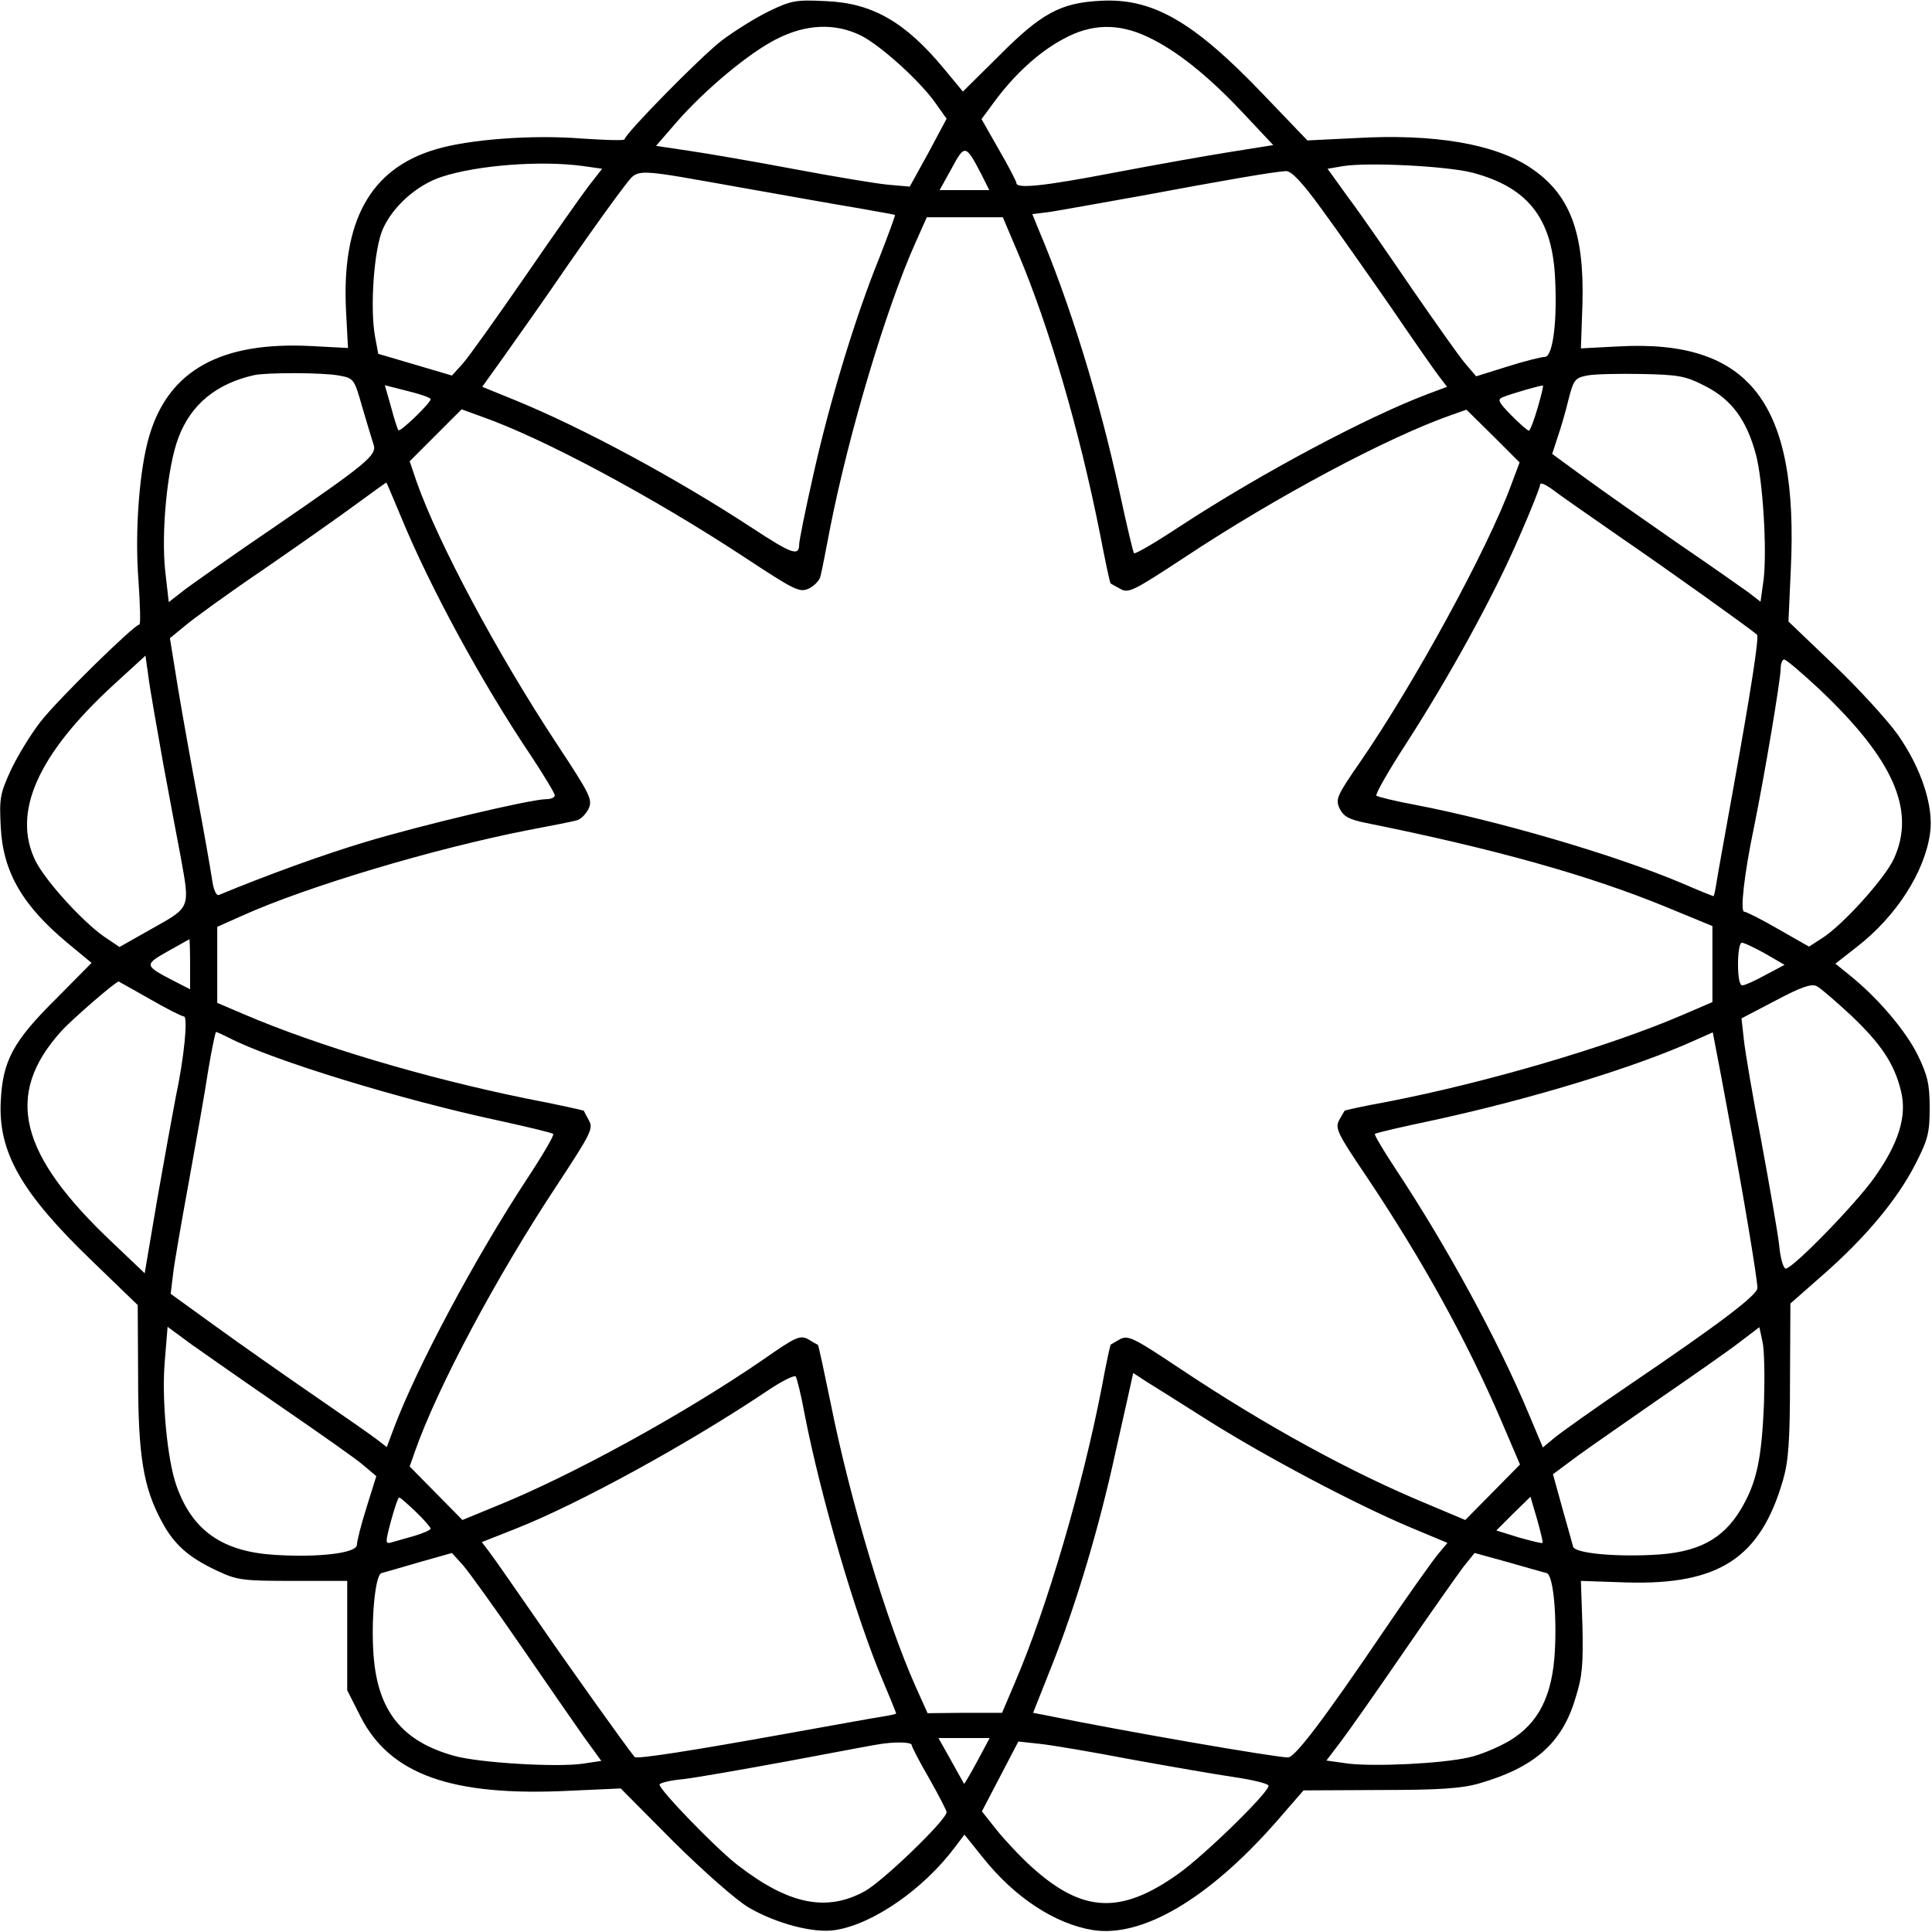 <?xml version="1.0" encoding="UTF-8" standalone="yes"?>
<svg version="1.0" xmlns="http://www.w3.org/2000/svg" width="100mm" height="100mm" viewBox="0 0 498 498" preserveAspectRatio="xMidYMid meet">
  <g transform="translate(0,498) scale(0.1,-0.1)" fill="#000000" stroke="none">
    <path d="M1982 4951 c-35 -17 -89 -51 -121 -75 -55 -42 -251 -242 -251 -255 0
-4 -51 -2 -112 2 -125 10 -289 -2 -375 -28 -169 -50 -243 -185 -231 -417 l5
-95 -95 5 c-232 12 -367 -62 -417 -231 -26 -86 -38 -250 -28 -374 4 -62 6
-113 2 -113 -13 0 -213 -196 -255 -251 -25 -32 -59 -88 -76 -124 -28 -61 -30
-73 -26 -148 6 -116 57 -203 176 -301 l58 -48 -91 -92 c-111 -110 -138 -160
-143 -264 -7 -132 53 -237 236 -413 l117 -113 1 -185 c0 -206 14 -286 61 -373
32 -60 70 -93 143 -127 51 -24 65 -26 195 -26 l140 0 0 -141 0 -141 35 -69
c76 -148 234 -205 537 -190 l133 6 137 -138 c78 -77 162 -151 193 -169 70 -41
168 -67 223 -58 97 15 227 105 308 213 l25 33 49 -61 c81 -101 184 -169 282
-185 127 -20 297 80 470 276 l73 84 198 1 c152 0 210 4 255 17 142 41 214 104
248 220 18 56 20 88 18 185 l-4 117 117 -4 c239 -7 346 63 404 264 14 48 18
101 18 257 l1 198 83 73 c111 97 193 196 239 286 33 64 37 82 37 145 0 61 -5
83 -31 137 -32 64 -104 148 -175 205 l-37 30 55 43 c102 79 175 193 189 293
10 68 -22 167 -83 254 -27 38 -102 120 -166 181 l-116 111 6 133 c21 431 -106
595 -445 576 l-96 -5 4 115 c5 184 -32 282 -133 350 -92 62 -249 89 -453 77
l-123 -6 -116 121 c-178 186 -283 246 -416 239 -104 -5 -154 -32 -264 -143
l-92 -91 -48 58 c-100 121 -185 170 -304 175 -78 4 -90 2 -148 -26z m236 -62
c51 -25 156 -120 195 -177 l27 -38 -47 -88 -48 -87 -57 5 c-31 3 -139 21 -240
40 -101 19 -222 40 -270 47 l-87 13 52 60 c73 84 189 181 260 216 75 38 149
41 215 9z m740 -4 c73 -34 155 -99 246 -196 l78 -83 -113 -18 c-63 -10 -197
-34 -297 -53 -182 -35 -252 -42 -252 -27 0 4 -20 43 -45 86 l-45 79 34 46 c51
69 114 127 176 160 72 40 142 42 218 6z m-427 -357 l19 -38 -64 0 -64 0 31 56
c34 63 36 63 78 -18z m-1028 24 l49 -7 -35 -45 c-19 -25 -93 -130 -165 -235
-72 -104 -143 -204 -159 -222 l-28 -31 -95 28 -95 28 -8 43 c-14 74 -3 228 20
279 26 58 87 113 151 134 90 30 255 43 365 28z m2292 -17 c141 -37 204 -115
213 -264 7 -116 -5 -211 -26 -211 -9 0 -53 -11 -97 -25 l-80 -25 -28 33 c-15
17 -76 104 -137 192 -60 88 -133 194 -164 235 l-54 75 41 7 c65 10 266 0 332
-17z m-1865 -42 c107 -19 236 -42 285 -50 50 -9 91 -16 92 -17 1 -1 -17 -51
-41 -112 -62 -153 -128 -371 -170 -560 -20 -88 -36 -168 -36 -177 0 -32 -19
-25 -121 42 -197 129 -440 260 -615 331 l-81 33 58 81 c32 45 107 151 165 236
59 85 123 174 142 198 41 50 11 50 322 -5z m1476 -51 c39 -53 119 -167 178
-252 58 -85 115 -167 126 -181 l20 -26 -48 -18 c-157 -59 -430 -204 -641 -342
-62 -41 -115 -72 -118 -69 -2 2 -19 73 -37 157 -53 244 -128 487 -210 680
l-15 37 47 6 c26 4 130 23 232 41 214 40 347 63 375 64 14 0 41 -28 91 -97z
m-782 -114 c81 -192 158 -456 211 -722 14 -72 26 -130 28 -130 1 -1 12 -7 25
-14 21 -12 34 -5 165 81 237 157 524 310 690 368 l37 13 69 -68 68 -68 -21
-56 c-60 -165 -251 -515 -392 -719 -58 -84 -62 -93 -51 -117 10 -20 23 -28 67
-37 328 -66 576 -135 775 -217 l119 -49 0 -98 0 -98 -79 -34 c-191 -82 -506
-174 -759 -223 -61 -11 -110 -22 -110 -23 -1 -1 -7 -12 -14 -24 -11 -21 -5
-34 68 -142 146 -218 260 -424 351 -636 l47 -110 -70 -71 -71 -72 -95 40
c-201 83 -421 204 -640 350 -120 80 -134 87 -155 76 -12 -7 -23 -13 -24 -14
-1 0 -12 -49 -23 -110 -49 -253 -141 -568 -223 -759 l-34 -80 -96 0 -96 -1
-31 69 c-75 168 -169 480 -219 731 -17 82 -31 149 -33 150 -2 0 -13 7 -25 14
-21 11 -32 6 -115 -52 -205 -141 -497 -301 -691 -379 l-85 -35 -68 69 -68 69
13 37 c58 166 211 453 368 690 86 131 93 144 81 165 -7 13 -13 24 -13 25 -1 1
-68 16 -151 32 -259 53 -535 135 -726 217 l-68 29 0 98 0 98 65 29 c167 75
491 172 735 220 58 11 114 22 125 25 11 2 25 16 32 30 11 24 5 36 -82 168
-156 237 -305 517 -361 675 l-18 53 67 67 67 67 52 -19 c157 -55 439 -206 675
-361 132 -87 144 -93 168 -82 14 7 28 21 30 32 3 11 14 67 25 125 48 244 145
568 220 735 l29 65 98 0 98 0 39 -92z m-1750 -316 c38 -7 39 -8 60 -82 12 -41
25 -84 29 -96 9 -27 -16 -48 -258 -214 -99 -67 -200 -139 -225 -157 l-45 -35
-9 79 c-11 99 5 269 34 345 32 85 97 139 195 161 32 7 176 7 219 -1z m3523
-28 c66 -34 105 -86 129 -175 18 -67 29 -246 20 -323 l-8 -57 -31 24 c-18 13
-102 72 -187 130 -85 59 -192 134 -237 167 l-82 60 14 43 c8 23 21 67 28 97
13 51 17 56 48 62 19 4 82 5 141 4 96 -2 113 -5 165 -32z m-3287 -33 c0 -10
-79 -86 -83 -80 -2 2 -11 29 -19 60 l-16 56 59 -15 c33 -8 59 -17 59 -21z
m2853 -24 c-9 -31 -19 -57 -22 -57 -4 0 -24 18 -46 40 -32 33 -36 40 -22 46
28 11 102 32 104 30 2 -1 -5 -28 -14 -59z m-2929 -280 c74 -180 208 -427 336
-617 33 -50 60 -95 60 -100 0 -6 -10 -10 -22 -10 -40 0 -322 -67 -465 -110
-110 -33 -251 -84 -379 -137 -7 -2 -14 14 -18 44 -4 26 -20 118 -36 203 -16
85 -39 213 -51 285 l-21 130 39 32 c21 18 112 84 202 145 90 62 198 138 240
169 42 31 77 56 77 55 1 -1 18 -41 38 -89z m3146 -54 c121 -83 324 -228 349
-249 6 -5 -17 -151 -59 -384 -21 -118 -42 -232 -45 -252 -3 -21 -7 -38 -8 -38
-2 0 -39 15 -83 34 -170 72 -474 161 -689 202 -49 9 -93 20 -97 23 -4 3 31 64
77 135 111 172 226 381 291 532 30 68 54 129 54 135 0 6 12 1 28 -10 15 -12
97 -69 182 -128z m-3759 -583 c17 -91 37 -199 45 -240 24 -132 25 -128 -73
-183 l-85 -48 -40 27 c-57 40 -152 145 -177 196 -60 124 6 273 202 453 l82 75
8 -57 c4 -32 22 -132 38 -223z m4267 195 c192 -181 251 -313 194 -438 -23 -51
-135 -175 -188 -207 l-31 -20 -79 45 c-43 25 -83 45 -88 45 -11 0 0 97 25 217
27 132 69 382 69 410 0 12 4 23 9 23 5 0 45 -34 89 -75z m-4198 -710 l0 -65
-37 19 c-82 42 -82 44 -22 78 30 17 55 31 57 32 1 0 2 -28 2 -64z m4060 27
l50 -29 -49 -26 c-27 -15 -54 -27 -60 -27 -7 0 -11 21 -11 55 0 31 4 55 10 55
6 0 33 -13 60 -28z m-4164 -117 c43 -25 83 -45 88 -45 11 0 1 -105 -21 -208
-8 -42 -30 -162 -48 -265 l-32 -189 -82 78 c-243 229 -281 382 -133 546 27 30
140 128 148 128 0 0 36 -20 80 -45z m4385 -42 c78 -74 112 -125 129 -195 16
-64 -5 -134 -69 -224 -49 -69 -210 -234 -228 -234 -6 0 -14 27 -17 61 -4 34
-25 154 -46 268 -22 114 -42 232 -45 262 l-6 54 88 46 c66 35 92 44 106 37 10
-5 49 -39 88 -75z m-4181 -58 c112 -58 445 -160 698 -214 73 -16 136 -31 138
-34 3 -3 -28 -56 -69 -118 -135 -206 -283 -484 -342 -641 l-18 -48 -26 20
c-14 11 -89 63 -166 116 -77 53 -191 133 -253 178 l-112 81 6 50 c3 28 22 136
41 240 19 105 42 234 50 288 9 53 18 97 20 97 2 0 17 -7 33 -15z m3869 -220
c34 -180 71 -402 71 -425 0 -18 -96 -91 -329 -249 -90 -61 -177 -123 -194
-137 l-30 -25 -37 88 c-80 191 -211 431 -344 632 -31 47 -54 86 -52 88 2 3 73
19 158 37 247 54 514 135 668 205 l45 20 7 -37 c4 -20 21 -109 37 -197z
m-3729 -735 c96 -66 190 -132 207 -147 l33 -28 -25 -80 c-14 -44 -25 -88 -25
-97 0 -21 -95 -33 -210 -26 -136 8 -214 62 -255 178 -24 67 -39 226 -30 324
l7 86 61 -45 c34 -24 141 -99 237 -165z m3817 15 c-6 -148 -19 -207 -60 -276
-47 -78 -112 -112 -229 -117 -103 -5 -198 5 -203 21 -2 7 -14 51 -28 100 l-24
87 66 49 c36 26 134 94 216 151 83 57 173 120 200 141 l50 38 8 -37 c5 -20 6
-91 4 -157z m-2473 -30 c41 -211 131 -521 202 -688 19 -45 34 -82 34 -84 0 -1
-17 -5 -37 -8 -21 -3 -135 -24 -253 -45 -233 -42 -379 -65 -384 -59 -20 24
-165 227 -249 349 -59 85 -115 166 -126 180 l-19 25 86 34 c163 64 447 220
647 354 38 26 72 43 76 39 3 -4 14 -47 23 -97z m1041 -17 c148 -93 374 -213
518 -274 l98 -41 -25 -30 c-14 -17 -76 -104 -137 -194 -158 -233 -231 -329
-249 -329 -32 0 -415 66 -621 108 l-36 7 48 121 c63 159 121 352 164 549 20
88 38 170 41 183 l5 23 32 -21 c18 -11 91 -57 162 -102z m-2043 -235 c21 -20
38 -40 38 -43 0 -4 -19 -12 -42 -19 -24 -7 -50 -14 -60 -17 -15 -4 -15 0 0 56
9 33 18 60 21 60 3 0 22 -17 43 -37z m2904 -80 c-1 -2 -29 5 -61 14 l-58 18
44 44 44 43 17 -58 c9 -32 16 -60 14 -61z m-2635 -263 c66 -96 140 -203 164
-237 l45 -62 -47 -7 c-66 -10 -268 2 -332 20 -134 37 -197 115 -208 258 -7 91
4 208 20 213 7 2 50 14 97 28 l85 24 28 -31 c15 -17 82 -110 148 -206z m2646
185 c16 -5 26 -100 21 -199 -6 -117 -42 -188 -117 -233 -29 -17 -76 -37 -105
-43 -70 -16 -240 -24 -310 -16 l-57 8 35 46 c20 26 93 130 163 232 70 102 140
201 155 221 l29 36 87 -24 c48 -14 92 -26 99 -28z m-1468 -485 c-18 -33 -33
-59 -34 -58 -1 2 -16 29 -34 61 l-32 57 66 0 66 0 -32 -60z m-169 42 c0 -4 20
-43 45 -86 25 -44 45 -83 45 -87 0 -20 -164 -178 -211 -204 -99 -54 -196 -34
-327 67 -55 42 -202 194 -202 208 0 4 27 11 61 14 34 4 154 25 268 46 113 21
217 41 231 43 44 8 90 7 90 -1z m565 -37 c99 -18 220 -39 268 -46 48 -7 87
-17 87 -22 0 -18 -166 -180 -234 -228 -147 -104 -245 -100 -376 18 -29 26 -70
70 -91 96 l-38 48 47 90 47 90 55 -6 c30 -3 136 -21 235 -40z"/>
  </g>
</svg>